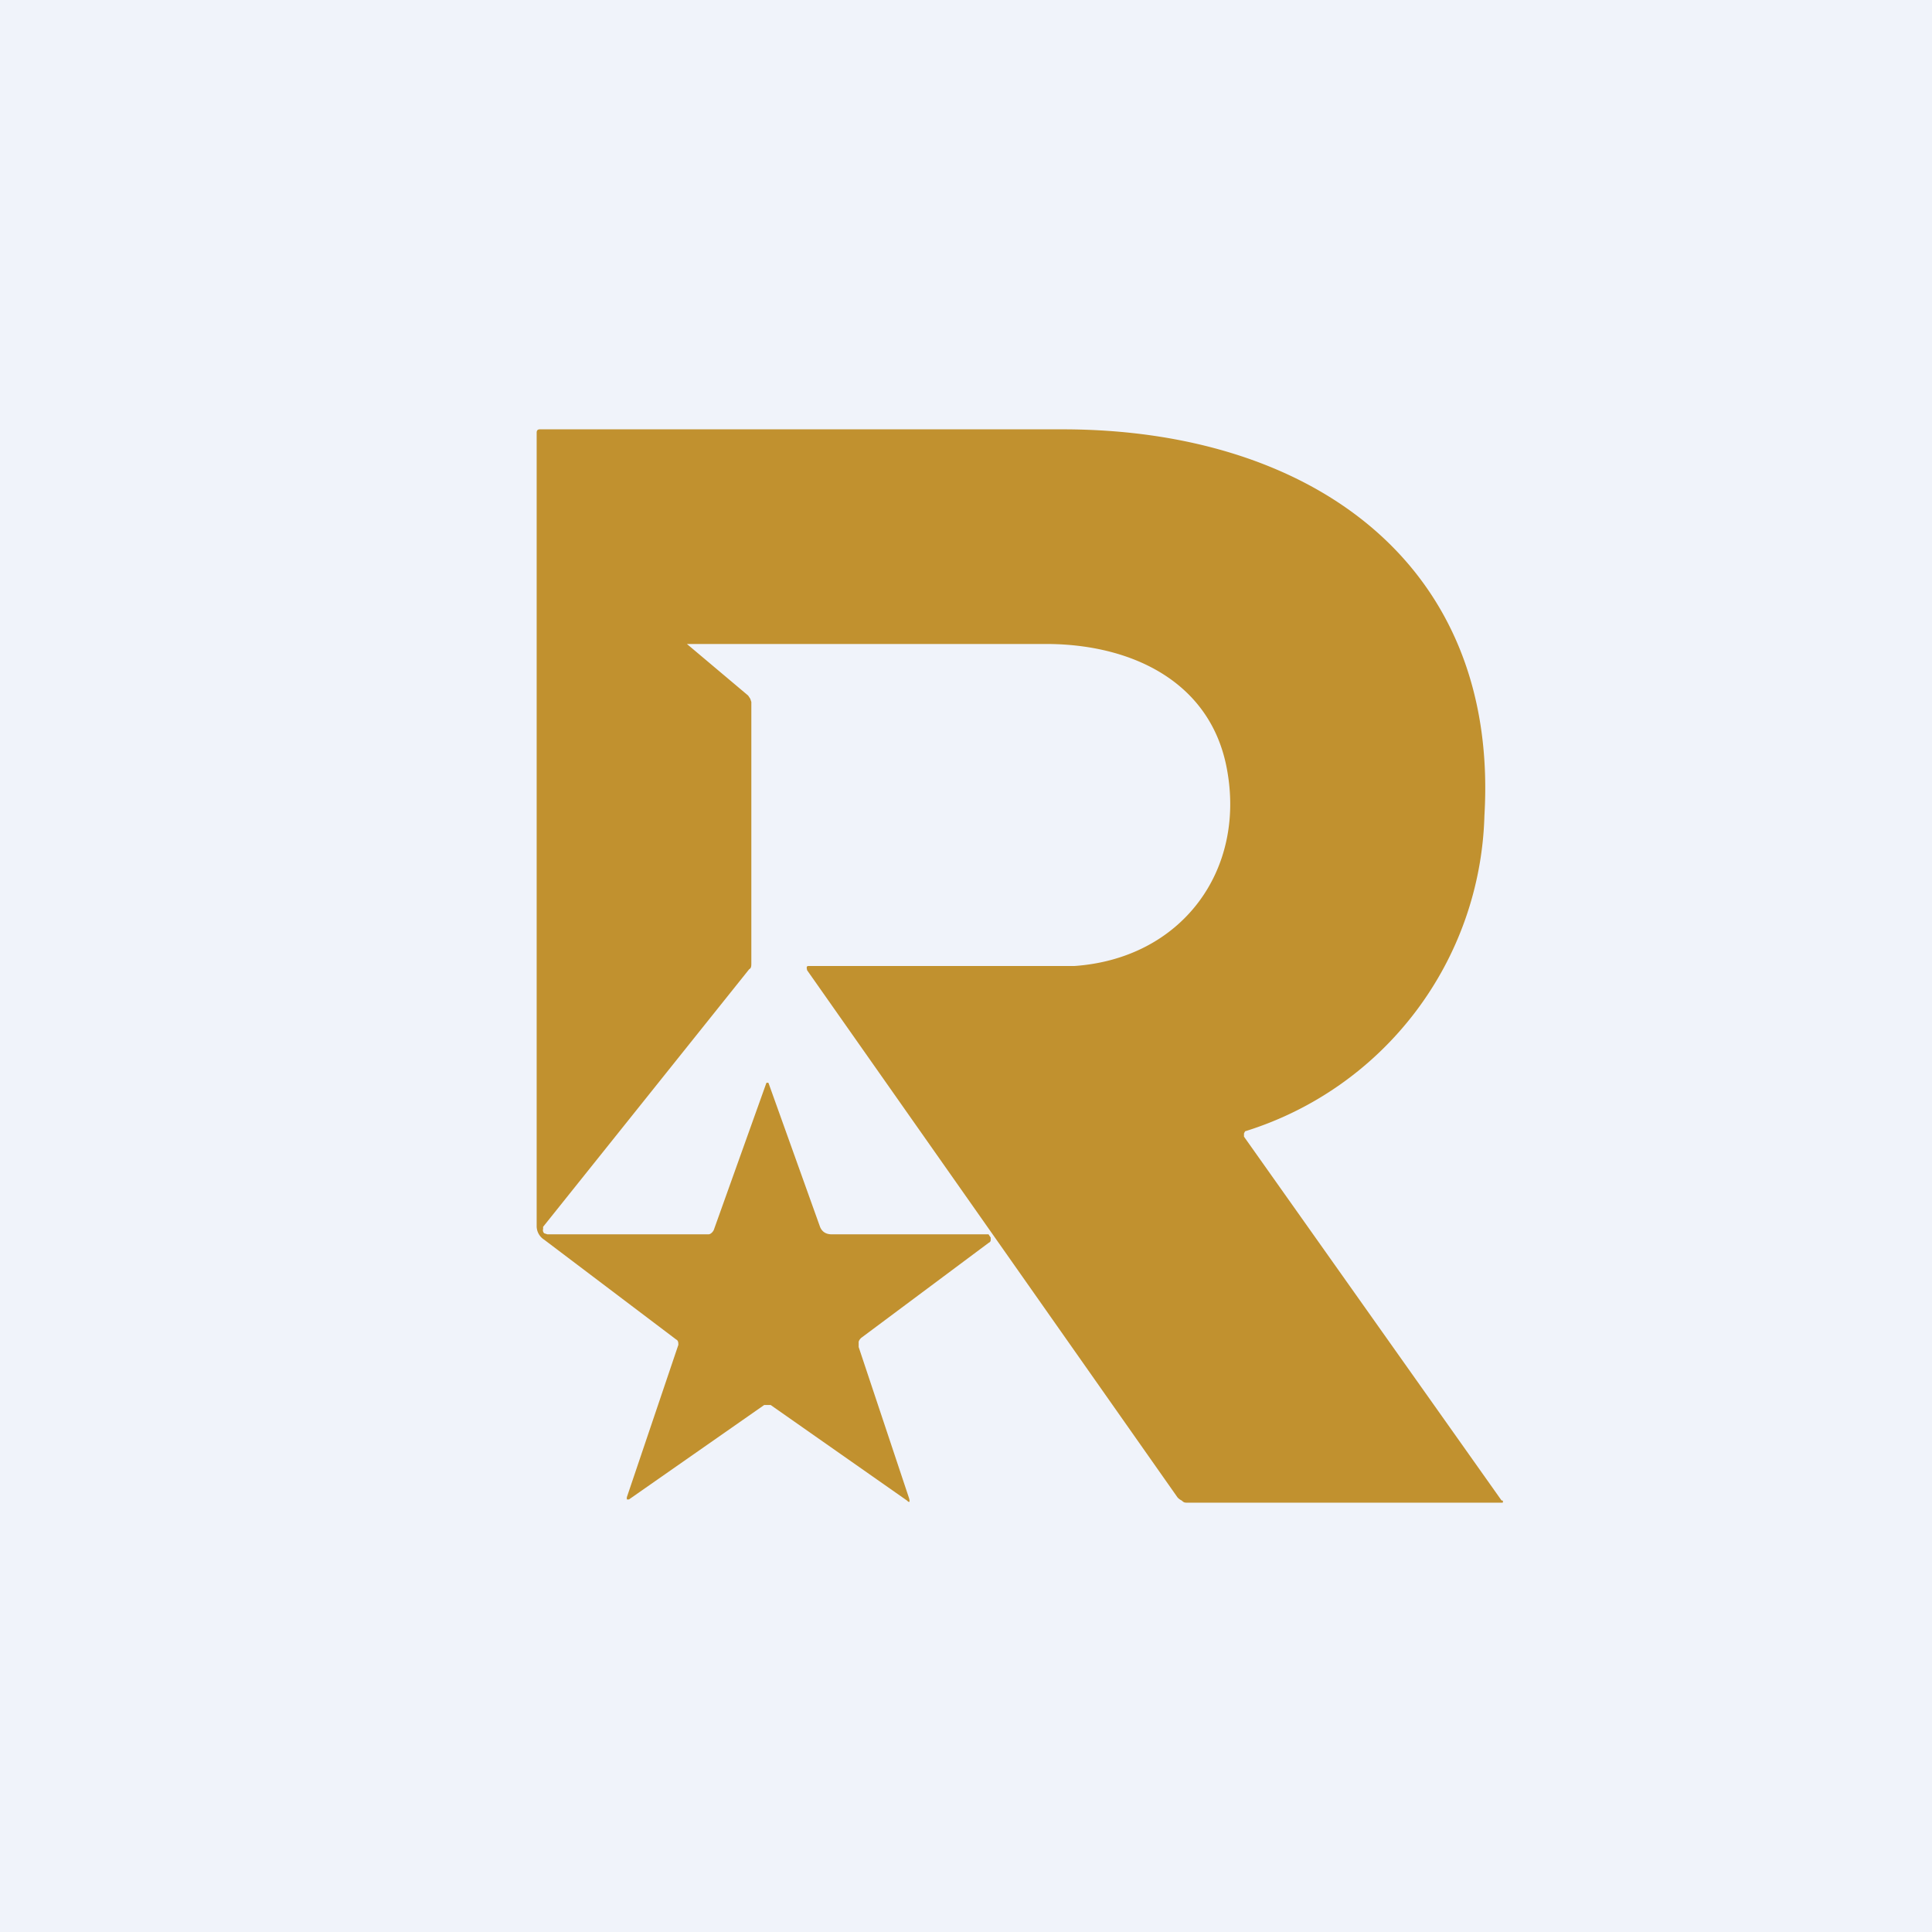 <!-- by TradingView --><svg width="18" height="18" viewBox="0 0 18 18" xmlns="http://www.w3.org/2000/svg"><path fill="#F0F3FA" d="M0 0h18v18H0z"/><path d="m6.4 6 .57.48.02.03.01.03v2.43c0 .03 0 .05-.02.06l-1.92 2.4v.02a.04.04 0 0 0 .01.04l.03.01h1.5c.02 0 .04-.02.05-.04l.49-1.37a.02.02 0 0 1 .02 0l.48 1.34c.02.05.06.07.11.07h1.46l.02.03v.02c0 .01 0 .02-.02.03l-1.18.88a.08.08 0 0 0-.03.04v.05l.47 1.41c.01.04 0 .04-.02.02l-1.27-.89h-.06l-1.26.88h-.02v-.02l.48-1.42c0-.02 0-.04-.02-.05l-1.23-.93a.15.15 0 0 1-.07-.13V4.03c0-.02.01-.03.03-.03H9.9c2.3 0 4.07 1.24 3.93 3.6a3.17 3.17 0 0 1-2.23 2.94l-.01.02v.03l2.4 3.39H14a.02.02 0 0 1 0 .02h-2.94c-.02 0-.03 0-.05-.02a.12.12 0 0 1-.04-.03L7.52 9.04C7.51 9 7.52 9 7.54 9h2.47c1-.07 1.6-.89 1.42-1.84-.15-.8-.87-1.15-1.65-1.16H6.4Z" fill="#C1912F"/></svg>